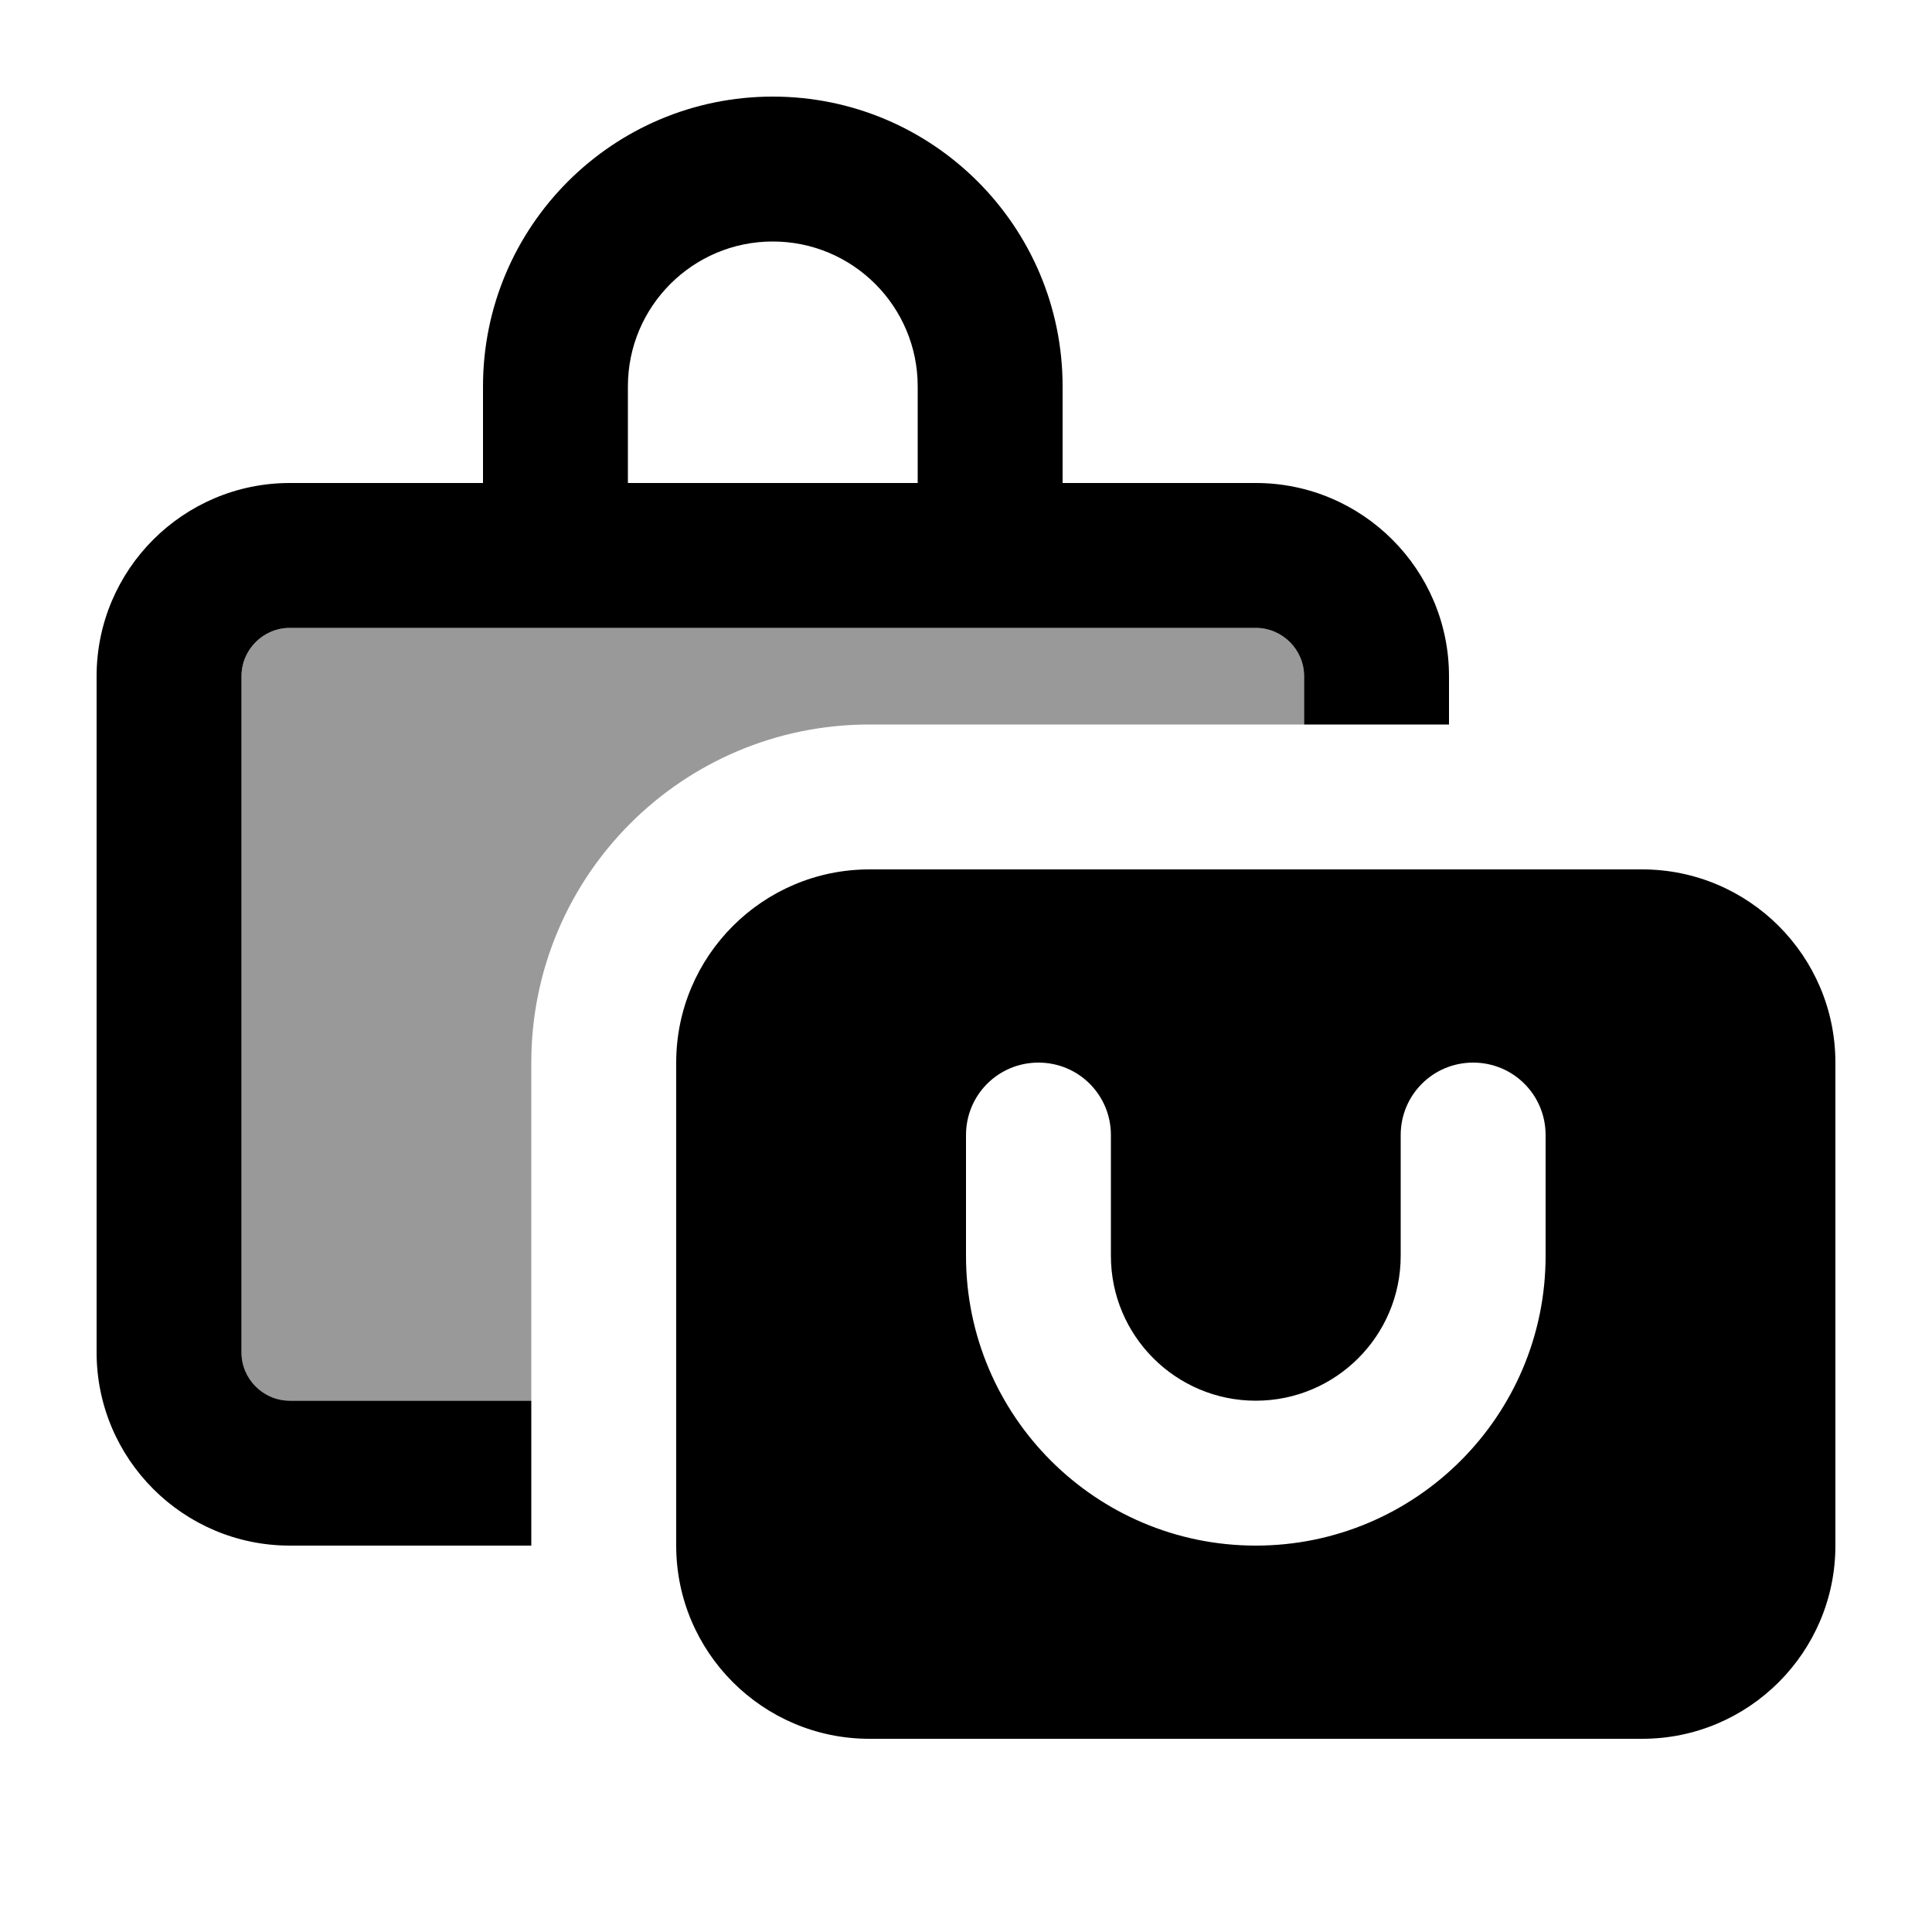 <svg xmlns="http://www.w3.org/2000/svg" viewBox="0 0 640 640"><!--! Font Awesome Pro 7.1.0 by @fontawesome - https://fontawesome.com License - https://fontawesome.com/license (Commercial License) Copyright 2025 Fonticons, Inc. --><path opacity=".4" fill="currentColor" d="M80 224C80 215.2 87.2 208 96 208L416 208C424.8 208 432 215.2 432 224L432 240L288 240C226.1 240 176 290.1 176 352L176 464L96 464C87.2 464 80 456.8 80 448L80 224z"/><path fill="currentColor" d="M208 128L208 160L304 160L304 128C304 101.5 282.5 80 256 80C229.5 80 208 101.5 208 128zM160 160L160 128C160 75 203 32 256 32C309 32 352 75 352 128L352 160L416 160C451.3 160 480 188.7 480 224L480 240L432 240L432 224C432 215.2 424.8 208 416 208L96 208C87.2 208 80 215.2 80 224L80 448C80 456.8 87.2 464 96 464L176 464L176 512L96 512C60.7 512 32 483.3 32 448L32 224C32 188.7 60.7 160 96 160L160 160zM288 288L544 288C579.3 288 608 316.7 608 352L608 512C608 547.3 579.3 576 544 576L288 576C252.7 576 224 547.3 224 512L224 352C224 316.7 252.7 288 288 288zM368 376C368 362.7 357.3 352 344 352C330.7 352 320 362.7 320 376L320 416C320 469 363 512 416 512C469 512 512 469 512 416L512 376C512 362.7 501.3 352 488 352C474.7 352 464 362.7 464 376L464 416C464 442.5 442.5 464 416 464C389.5 464 368 442.5 368 416L368 376z"/></svg>